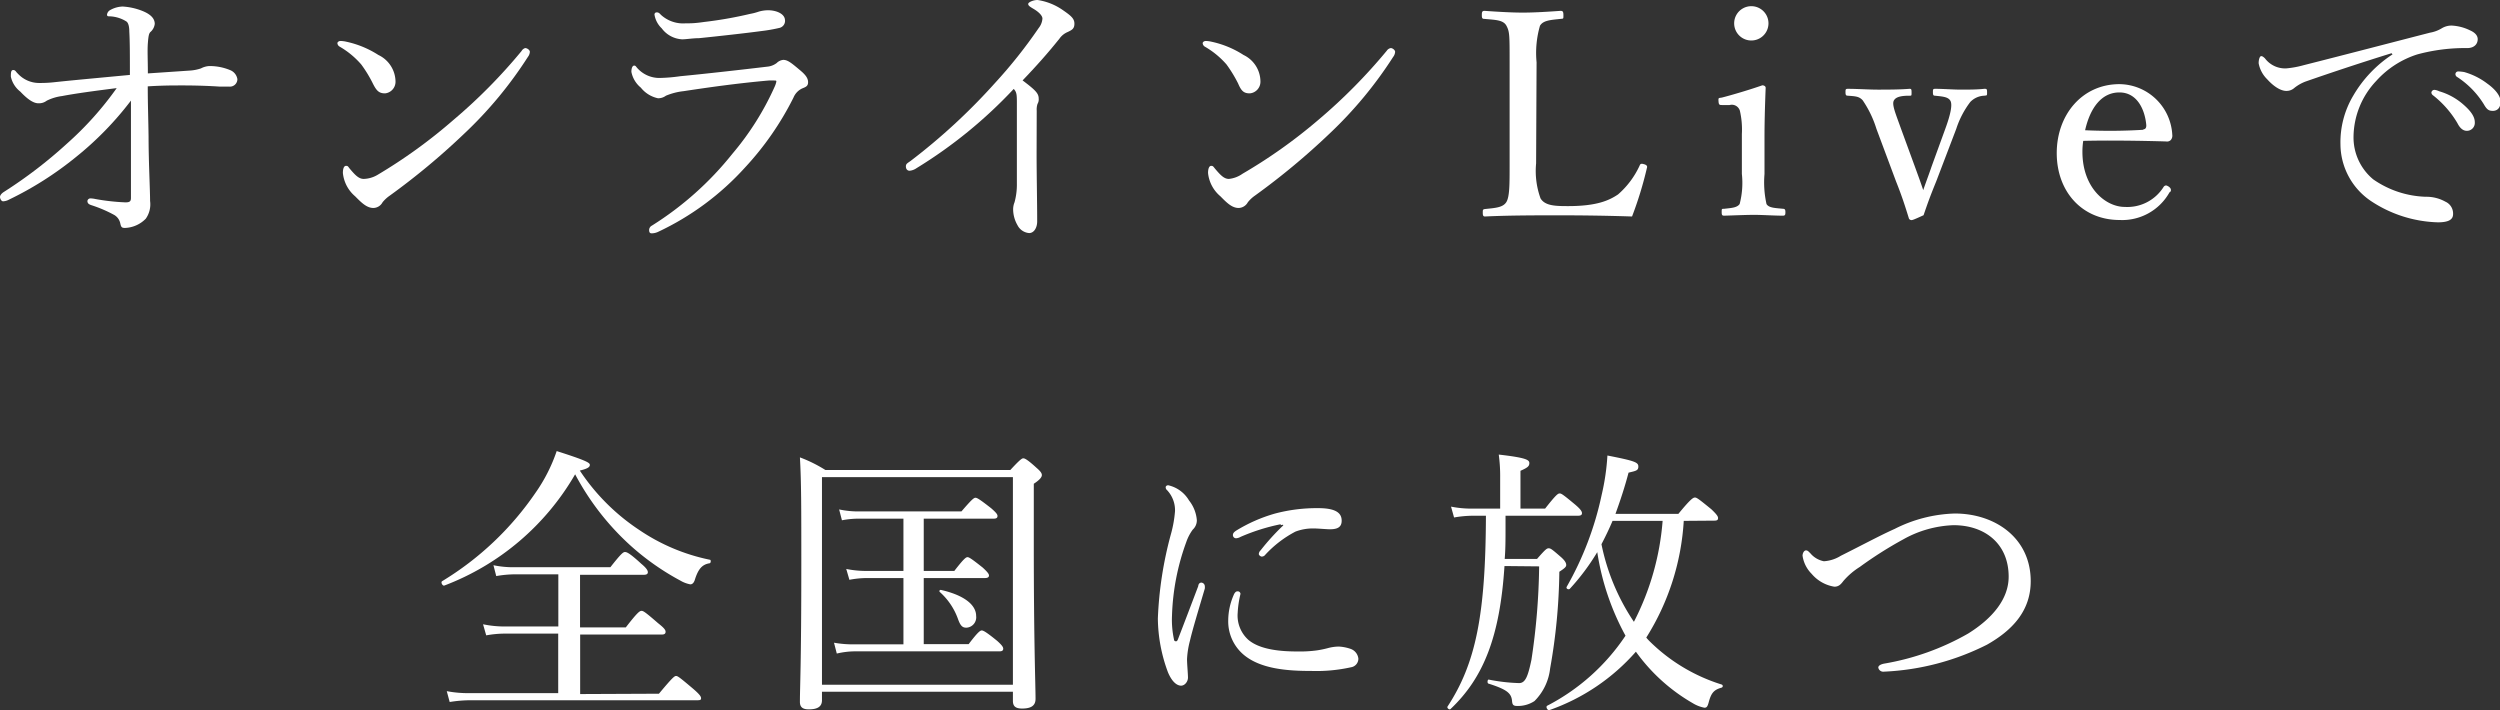 <svg xmlns="http://www.w3.org/2000/svg" viewBox="0 0 214.21 60.84"><rect x="0" y="0" width="214.21" height="60.84" fill="#333333" stroke="none"/><defs><style>.cls-1{fill:#fff;}</style></defs><g id="レイヤー_2" data-name="レイヤー 2"><g id="レイヤー_2-2" data-name="レイヤー 2"><path class="cls-1" d="M16.22,6.05a3.72,3.72,0,0,0,1-.19,1.71,1.71,0,0,1,.71-.2A4.53,4.53,0,0,1,19.7,6a1,1,0,0,1,.64.78.64.64,0,0,1-.71.64c-.17,0-.47,0-.81,0-.76-.05-1.86-.1-3.16-.1-.83,0-1.77,0-3,.08,0,1.49.05,2.76.07,4.33,0,2.09.13,4.51.13,5.49a2.13,2.13,0,0,1-.37,1.52,2.62,2.62,0,0,1-1.77.79c-.27,0-.34-.05-.41-.37a1.09,1.09,0,0,0-.52-.74,11.22,11.22,0,0,0-1.93-.83c-.22-.07-.37-.15-.37-.37A.26.26,0,0,1,7.77,17a2.18,2.18,0,0,1,.39.05,18.37,18.37,0,0,0,2.6.29c.39,0,.46-.12.46-.39,0-2.53,0-5.74,0-8.33a27.58,27.58,0,0,1-4.73,4.85A29.05,29.05,0,0,1,.78,17.1a1.2,1.2,0,0,1-.51.15C.1,17.25,0,17,0,16.88s.1-.29.34-.44a39.19,39.19,0,0,0,5.37-4.11A28,28,0,0,0,10,7.55c-1.91.24-3.53.46-4.68.68A4.11,4.11,0,0,0,4,8.63a1.08,1.08,0,0,1-.71.22c-.4,0-.89-.3-1.55-1A2.22,2.22,0,0,1,.93,6.57c0-.3,0-.57.2-.57s.22.15.39.3a2.48,2.48,0,0,0,1.81.81c.32,0,.79,0,1.45-.08,1.81-.19,3.5-.34,6.35-.61,0-1.67,0-2.84-.05-3.7,0-.44-.08-.76-.25-.88a2.9,2.9,0,0,0-1.4-.44c-.17,0-.26,0-.26-.15A.53.53,0,0,1,9.41.88a2.3,2.3,0,0,1,1.1-.32A5.36,5.36,0,0,1,12.35,1c.64.29.91.64.91,1.05a1.09,1.09,0,0,1-.39.71c-.1.13-.15.27-.2.93s0,1.45,0,2.6Z"/><path class="cls-1" d="M29.7,3.58a8.31,8.31,0,0,1,2.72,1.13A2.56,2.56,0,0,1,33.89,7,1,1,0,0,1,33,8c-.51,0-.73-.2-1.05-.84a10.67,10.67,0,0,0-1-1.64A7.22,7.22,0,0,0,29.11,4a.37.37,0,0,1-.2-.3c0-.09.12-.19.27-.19A2.55,2.55,0,0,1,29.7,3.58Zm15.7.86a.79.79,0,0,1-.17.44,34.66,34.66,0,0,1-5.44,6.56,60.47,60.47,0,0,1-6.39,5.32,3,3,0,0,0-.62.57.91.91,0,0,1-.78.49c-.56,0-1-.42-1.57-1a3,3,0,0,1-1.05-2c0-.37.09-.61.27-.61s.17.07.34.27c.49.58.78.85,1.18.85A2.45,2.45,0,0,0,32.32,15a44.39,44.39,0,0,0,6.54-4.73,46.1,46.1,0,0,0,5.83-5.9A.52.52,0,0,1,45,4.12C45.18,4.12,45.4,4.29,45.4,4.44Z"/><path class="cls-1" d="M55.62,19.7a.43.43,0,0,1,.24-.37,27.45,27.45,0,0,0,6.89-6.15,24.07,24.07,0,0,0,3.63-5.76A2.16,2.16,0,0,0,66.52,7c0-.08,0-.1-.14-.1a4.47,4.47,0,0,0-.54,0c-2.7.24-5.15.59-7.26.91a5.5,5.5,0,0,0-1.52.39,1.11,1.11,0,0,1-.68.22,2.55,2.55,0,0,1-1.47-.91,2.32,2.32,0,0,1-.81-1.35c0-.34.1-.54.24-.54s.15.1.3.25a2.53,2.53,0,0,0,1.83.81,14,14,0,0,0,1.82-.15c2-.19,5.12-.54,7.55-.83a1.59,1.59,0,0,0,.71-.3.93.93,0,0,1,.56-.27c.39,0,.71.27,1.47.91.44.37.66.66.66,1s-.19.41-.51.54a1.49,1.49,0,0,0-.74.78,25.56,25.56,0,0,1-4.16,6,23.49,23.49,0,0,1-7.45,5.51,1.29,1.29,0,0,1-.47.12C55.76,20,55.62,20,55.62,19.7Zm11.64-18a.62.62,0,0,1-.47.69,13.8,13.8,0,0,1-1.54.27c-1.42.19-3.68.44-5.34.61-.52,0-1.13.1-1.45.1a2.33,2.33,0,0,1-1.76-.94,2.07,2.07,0,0,1-.62-1.17.18.18,0,0,1,.17-.2c.1,0,.2,0,.37.2A2.81,2.81,0,0,0,58.73,2c.44,0,.81,0,1.62-.12a34.17,34.17,0,0,0,3.92-.69A4.79,4.79,0,0,0,65,1a2.92,2.92,0,0,1,.74-.12C66.5.86,67.26,1.18,67.26,1.74Z"/><path class="cls-1" d="M88.82,13.16c0,1.81.05,4.12.05,5.81,0,.54-.27,1-.69,1a1.23,1.23,0,0,1-1-.68,2.75,2.75,0,0,1-.37-1.35,1.62,1.62,0,0,1,.12-.61,5.77,5.77,0,0,0,.2-1.6c0-2.06,0-4.26,0-6.83,0-.74,0-1-.27-1.28a39.93,39.93,0,0,1-8.33,6.79,1.23,1.23,0,0,1-.59.22c-.2,0-.32-.15-.32-.37s.12-.27.39-.46a52.08,52.08,0,0,0,7.23-6.67A41.75,41.75,0,0,0,89,2.4a1.45,1.45,0,0,0,.32-.81c0-.19-.2-.49-.73-.81-.32-.19-.49-.29-.49-.44s.44-.34.8-.34a5.09,5.09,0,0,1,2.16.86c.71.49,1,.73,1,1.17s-.22.54-.57.71a1.62,1.62,0,0,0-.71.57c-1,1.25-2,2.37-3.16,3.58C88.72,7.72,89,8,89,8.45a.74.74,0,0,1-.1.45,1.53,1.53,0,0,0-.07.58Z"/><path class="cls-1" d="M103.83,3.58a8.22,8.22,0,0,1,2.72,1.13A2.54,2.54,0,0,1,108,7,1,1,0,0,1,107.09,8c-.51,0-.73-.2-1-.84a11.51,11.51,0,0,0-1-1.64A7.26,7.26,0,0,0,103.24,4a.38.38,0,0,1-.19-.3c0-.09.12-.19.27-.19A2.47,2.47,0,0,1,103.83,3.58Zm15.71.86a.79.79,0,0,1-.17.44,35,35,0,0,1-5.44,6.56,60.6,60.6,0,0,1-6.4,5.32,2.88,2.88,0,0,0-.61.57.93.93,0,0,1-.78.49c-.57,0-1-.42-1.57-1a3,3,0,0,1-1.06-2c0-.37.1-.61.27-.61s.18.07.35.27c.49.58.78.85,1.17.85a2.44,2.44,0,0,0,1.16-.44A44.39,44.39,0,0,0,113,10.24a46.77,46.77,0,0,0,5.83-5.9.5.5,0,0,1,.34-.22C119.32,4.12,119.54,4.29,119.54,4.44Z"/><path class="cls-1" d="M131.62,14A6.88,6.88,0,0,0,132,17c.39.64,1.27.66,2.37.66,2.46,0,3.51-.49,4.27-1a7.32,7.32,0,0,0,1.84-2.45c.07-.17.12-.22.39-.14s.29.19.24.34a31.75,31.75,0,0,1-1.27,4.14c-2.13-.07-4.22-.1-6.2-.1s-4.31,0-6.4.1c-.14,0-.19-.07-.19-.32s0-.29.19-.32c.86-.09,1.52-.12,1.82-.58s.29-1.62.29-3.24V5.34c0-2.33,0-2.62-.27-3.13s-.95-.5-1.88-.59c-.18,0-.23-.05-.23-.3s0-.39.23-.39c1,.07,2.25.15,3.28.15s2.25-.08,3.23-.15c.2,0,.25.07.25.39s0,.27-.25.3c-.83.09-1.49.12-1.76.59a8.38,8.38,0,0,0-.29,3.13Z"/><path class="cls-1" d="M149.25,11.49a7.16,7.16,0,0,0-.17-2A.72.72,0,0,0,148.2,9l-.61,0c-.25,0-.32,0-.34-.32s0-.27.29-.32c.86-.22,2.45-.69,3.46-1.05.14,0,.29.07.29.22-.07,1.76-.1,3.11-.1,4.26v3.11a8.55,8.55,0,0,0,.17,2.58c.2.34.74.34,1.42.41.15,0,.2.08.2.27s0,.32-.2.32c-.78,0-1.74-.07-2.47-.07s-1.81.05-2.57.07c-.18,0-.22-.05-.22-.32s0-.27.22-.27c.61-.07,1.1-.09,1.32-.41a7.13,7.13,0,0,0,.19-2.58ZM151.53,2a1.47,1.47,0,0,1-2.94,0,1.47,1.47,0,0,1,2.94,0Z"/><path class="cls-1" d="M164.08,14.29c.29.8.46,1.25.71,2,.27-.79.44-1.21.73-2.06l1.16-3.19c.44-1.2.63-2.06.44-2.4s-.66-.37-1.33-.44c-.12,0-.17-.05-.17-.29s0-.3.2-.3c.68,0,1.54.07,2.2.07s1.38,0,2-.07c.2,0,.24,0,.24.3s0,.26-.24.29a1.75,1.75,0,0,0-1.2.54,7.74,7.74,0,0,0-1.2,2.3l-1.72,4.51c-.51,1.25-.73,1.86-1.08,2.89-.85.39-.95.42-1.05.42a.27.27,0,0,1-.2-.12c-.31-1-.58-1.87-1.1-3.17l-1.69-4.53a9.07,9.07,0,0,0-1.18-2.45c-.31-.34-.63-.34-1.27-.39-.15,0-.2-.05-.2-.29s0-.3.2-.3c.81,0,1.81.07,2.57.07s1.86,0,2.7-.07c.15,0,.19,0,.19.3s0,.29-.17.29c-.63,0-1.17.07-1.35.42s.15,1.1.62,2.42Z"/><path class="cls-1" d="M178.43,13c0,3.11,2,4.73,3.63,4.73a3.67,3.67,0,0,0,3.33-1.72.27.27,0,0,1,.2-.12c.1,0,.42.17.42.37s0,.09-.13.24a4.64,4.64,0,0,1-4.26,2.35c-3.21,0-5.39-2.42-5.39-5.73s2.2-5.91,5.37-5.91a4.58,4.58,0,0,1,4.53,4.34A.57.57,0,0,1,186,12a.46.46,0,0,1-.4.12c-2.4-.07-5-.1-7.1-.05A6,6,0,0,0,178.43,13Zm5.22-1.92c.2,0,.27-.17.25-.39-.12-1.3-.78-2.77-2.3-2.77s-2.5,1.3-2.94,3.24A46.16,46.16,0,0,0,183.65,11.12Z"/><path class="cls-1" d="M204.92,4.56c-2.69.83-5.46,1.76-7.35,2.42a3.49,3.49,0,0,0-1,.57,1,1,0,0,1-.67.24c-.41,0-1-.29-1.64-1a2.57,2.57,0,0,1-.73-1.37c0-.34.1-.61.22-.61s.22.1.32.19a2.16,2.16,0,0,0,1.83.86,8.22,8.22,0,0,0,1.47-.27c3.56-.9,7.23-1.86,10.84-2.79a2.86,2.86,0,0,0,1-.37,1.63,1.63,0,0,1,.84-.24,4,4,0,0,1,1.59.41c.34.15.66.39.66.76s-.25.74-.86.76a15.65,15.65,0,0,0-4.31.54,8,8,0,0,0-3.53,2.28,7.06,7.06,0,0,0-1.94,4.75,4.66,4.66,0,0,0,1.69,3.68,8.31,8.31,0,0,0,4.49,1.49,3.34,3.34,0,0,1,1.69.42,1.11,1.11,0,0,1,.66,1.06c0,.41-.27.71-1.3.71a10.88,10.88,0,0,1-5.73-1.82,5.9,5.9,0,0,1-2.62-4.85,7.81,7.81,0,0,1,1.1-4.19A10.57,10.57,0,0,1,205,4.66ZM209,7.82A5.41,5.41,0,0,1,211.12,9c.59.52.93,1,.93,1.47a.68.68,0,0,1-.68.74q-.48,0-.81-.66a8.51,8.51,0,0,0-2.06-2.36.36.36,0,0,1-.17-.24.26.26,0,0,1,.27-.25A1.21,1.21,0,0,1,209,7.82Zm2.13-1.65a5.92,5.92,0,0,1,2,1c.59.42,1.13,1,1.13,1.54s-.29.79-.66.79-.52-.12-.79-.59a7.47,7.47,0,0,0-2.25-2.3.3.3,0,0,1-.17-.25.24.24,0,0,1,.24-.24A4,4,0,0,1,211.12,6.17Z"/><path class="cls-1" d="M54.82,45.44a16.71,16.71,0,0,0,6,2.52c.12,0,.09.27,0,.3-.66.1-1,.49-1.3,1.47-.09.24-.22.34-.37.34a2.62,2.62,0,0,1-.85-.32,21.72,21.72,0,0,1-4.17-2.91,22.29,22.29,0,0,1-4.85-6.2,21.94,21.94,0,0,1-11.2,9.53c-.15.07-.34-.27-.2-.37a26,26,0,0,0,8-7.57,14.08,14.08,0,0,0,1.82-3.58c2.54.81,2.84,1,2.84,1.18s-.15.32-.86.49A18,18,0,0,0,54.82,45.44Zm1.64,14c1.16-1.39,1.33-1.52,1.47-1.52s.32.13,1.5,1.13c.54.47.64.64.64.78S60,60,59.75,60H40.31a11.45,11.45,0,0,0-1.78.15l-.25-.93a9.63,9.63,0,0,0,2,.17h7.55v-5.1H43.26a9.08,9.08,0,0,0-1.6.15l-.27-.95a9.06,9.06,0,0,0,1.87.19h4.58V49.21h-3.7a9.66,9.66,0,0,0-1.62.15l-.24-.93a8.15,8.15,0,0,0,1.86.17H52.3c.93-1.18,1.1-1.3,1.25-1.3s.39.08,1.39,1c.47.39.57.59.57.73s-.1.22-.34.22H49.7v4.51h3.92c1-1.3,1.2-1.42,1.35-1.42s.34.12,1.42,1.06c.52.41.64.58.64.73s-.08.24-.32.24h-7v5.1Z"/><path class="cls-1" d="M70.43,60c0,.54-.37.78-1.13.78-.54,0-.76-.2-.76-.64,0-1.3.12-3.16.12-11.83,0-4.76,0-7.06-.12-9.12a11.94,11.94,0,0,1,2.18,1.08H86.57c.84-.91,1-1,1.11-1s.32.07,1.15.83c.37.32.44.47.44.61s-.12.37-.69.74v5.27c0,8.43.15,12,.15,13.16,0,.59-.39.83-1.15.83-.56,0-.79-.19-.79-.66v-.78H70.43ZM86.79,40.88H70.43V58.67H86.79Zm-9.38,3.56H73.73a7.84,7.84,0,0,0-1.59.14l-.24-.93a7.88,7.88,0,0,0,1.81.17h8.67c.86-1,1.06-1.17,1.2-1.17s.35.12,1.35.9c.42.37.54.52.54.66s-.07.23-.32.23h-6v4.48h2.62c.81-1.05,1-1.18,1.13-1.18s.34.13,1.3.89c.39.36.54.54.54.68s-.1.22-.35.22H79.15v5.66H83c.81-1.07,1-1.17,1.12-1.17s.35.1,1.33.9c.39.35.51.52.51.66s-.07.23-.32.23H73.24A6.89,6.89,0,0,0,71.7,56l-.24-.93a9.32,9.32,0,0,0,1.78.14h4.17V49.53H74.25a8.05,8.05,0,0,0-1.47.15l-.27-.93a8.57,8.57,0,0,0,1.69.17h3.21ZM82.07,53a5.62,5.62,0,0,0-1.55-2.28c-.07-.08,0-.2.12-.17,2,.46,3,1.29,3,2.23a.89.89,0,0,1-.8,1C82.46,53.8,82.29,53.62,82.07,53Z"/><path class="cls-1" d="M102.94,49.92a.32.32,0,0,1,.29.27.85.85,0,0,1,0,.25c-.59,2-1.05,3.5-1.27,4.46a7.52,7.52,0,0,0-.25,1.57c0,.44.08,1.25.08,1.59s-.27.69-.59.69-.76-.27-1.13-1.16A13.52,13.52,0,0,1,99.21,53a32.1,32.1,0,0,1,1.11-7.2,10.31,10.31,0,0,0,.36-2A2.51,2.51,0,0,0,100,42a.32.32,0,0,1-.12-.25c0-.09.09-.17.22-.17a2.77,2.77,0,0,1,1.78,1.3,3.11,3.11,0,0,1,.67,1.69,1.08,1.08,0,0,1-.35.81,4,4,0,0,0-.56,1.08,20.08,20.08,0,0,0-1.22,6.32,7.94,7.94,0,0,0,.17,2c0,.12.09.17.17.17s.12-.05.17-.17c.56-1.45,1.15-3,1.74-4.56C102.69,50,102.82,49.92,102.94,49.92Zm2.79,1c.1-.17.17-.25.3-.25a.23.23,0,0,1,.26.22,8.44,8.44,0,0,0-.24,1.62,2.8,2.8,0,0,0,.91,2.31c1,.85,2.77,1,4.19,1a10.72,10.72,0,0,0,1.74-.1,8.72,8.72,0,0,0,.9-.19,3.68,3.68,0,0,1,.94-.13,3.73,3.73,0,0,1,1,.2,1,1,0,0,1,.66.83.74.74,0,0,1-.61.74,13.71,13.71,0,0,1-3.41.32c-2,0-4.43-.15-5.9-1.47a3.74,3.74,0,0,1-1.23-2.87A5.53,5.53,0,0,1,105.73,50.93Zm4-6a17,17,0,0,0-3.43,1.08.91.91,0,0,1-.37.12.27.27,0,0,1-.29-.26c0-.18.1-.27.29-.4A13.26,13.26,0,0,1,109.26,44a14,14,0,0,1,3.7-.46c1.69,0,2,.54,2,1.08s-.35.73-1,.73c-.34,0-1-.07-1.39-.07a4.21,4.21,0,0,0-1.57.27,9.49,9.49,0,0,0-2.6,2,.36.36,0,0,1-.29.14c-.1,0-.25-.12-.25-.22a.46.46,0,0,1,.15-.31,19.71,19.71,0,0,1,1.86-2.06C110,45,110,44.92,109.75,45Z"/><path class="cls-1" d="M128.91,48.5c-.39,6-1.77,9.56-4.63,12.26-.1.09-.32-.1-.25-.22,2.43-3.71,3.26-7.87,3.29-16.35h-1.11a9.57,9.57,0,0,0-1.62.15l-.26-.93a9.05,9.05,0,0,0,1.88.17h2.33v-2.7a13.74,13.74,0,0,0-.12-1.93c2.37.27,2.62.46,2.62.73s-.15.39-.76.66v3.24h2.11c.93-1.18,1.1-1.3,1.25-1.3s.32.12,1.32.95c.47.4.59.59.59.74s-.1.22-.34.22H129v1c0,1,0,1.84-.07,2.7h2.77c.71-.81.83-.91,1-.91s.3.1,1.06.76c.36.32.44.52.44.67s-.1.26-.59.58a49.88,49.88,0,0,1-.79,8.29,4.67,4.67,0,0,1-1.34,2.79,2.58,2.58,0,0,1-1.47.42c-.32,0-.42-.08-.45-.4-.05-.68-.41-1-2-1.51-.15,0-.12-.37,0-.35a15.4,15.4,0,0,0,2.6.3c.54,0,.76-.57,1.06-2a57.14,57.14,0,0,0,.66-8Zm15.36-3.87a21.06,21.06,0,0,1-3.21,10,3.7,3.7,0,0,0,.32.35,15.2,15.2,0,0,0,6.13,3.67.14.14,0,0,1,0,.27c-.63.18-.88.42-1.1,1.25-.1.37-.17.47-.37.47a3,3,0,0,1-1-.39,15.51,15.51,0,0,1-4.87-4.41,17.62,17.62,0,0,1-7.4,5c-.18.07-.35-.29-.2-.37a18,18,0,0,0,6.71-6,21.74,21.74,0,0,1-2.42-7.16,19.33,19.33,0,0,1-2.35,3.14c-.1.1-.35,0-.27-.17a27.3,27.3,0,0,0,3-7.89,19.61,19.61,0,0,0,.49-3.36c2.4.47,2.65.59,2.65.95s-.25.37-.84.52c-.34,1.3-.73,2.45-1.12,3.53h5.39c1.05-1.28,1.27-1.4,1.42-1.4s.32.12,1.4,1c.46.44.58.61.58.76s-.07.22-.31.22Zm-6.1,0c-.29.69-.61,1.35-.95,2A18.44,18.44,0,0,0,140,53.28a22.66,22.66,0,0,0,2.46-8.65Z"/><path class="cls-1" d="M174,49.8c0,2.55-1.59,4.22-3.75,5.44a21.67,21.67,0,0,1-8.82,2.31.43.43,0,0,1-.49-.35c0-.14.15-.27.51-.34a21.79,21.79,0,0,0,7.18-2.57c2.06-1.28,3.48-2.94,3.48-4.88,0-2.79-2-4.41-4.73-4.41a9.46,9.46,0,0,0-4.31,1.22,33.8,33.8,0,0,0-3.72,2.36,6.14,6.14,0,0,0-1.4,1.2c-.24.32-.42.49-.78.49a3.22,3.22,0,0,1-1.94-1.1,2.75,2.75,0,0,1-.78-1.55c0-.24.14-.46.29-.46s.22.09.39.26a2,2,0,0,0,1.15.67,3.1,3.1,0,0,0,1.45-.47c2-1,3.36-1.74,4.61-2.3A12.11,12.11,0,0,1,167.5,44C170.93,44,174,46.08,174,49.8Z"/></g></g></svg>